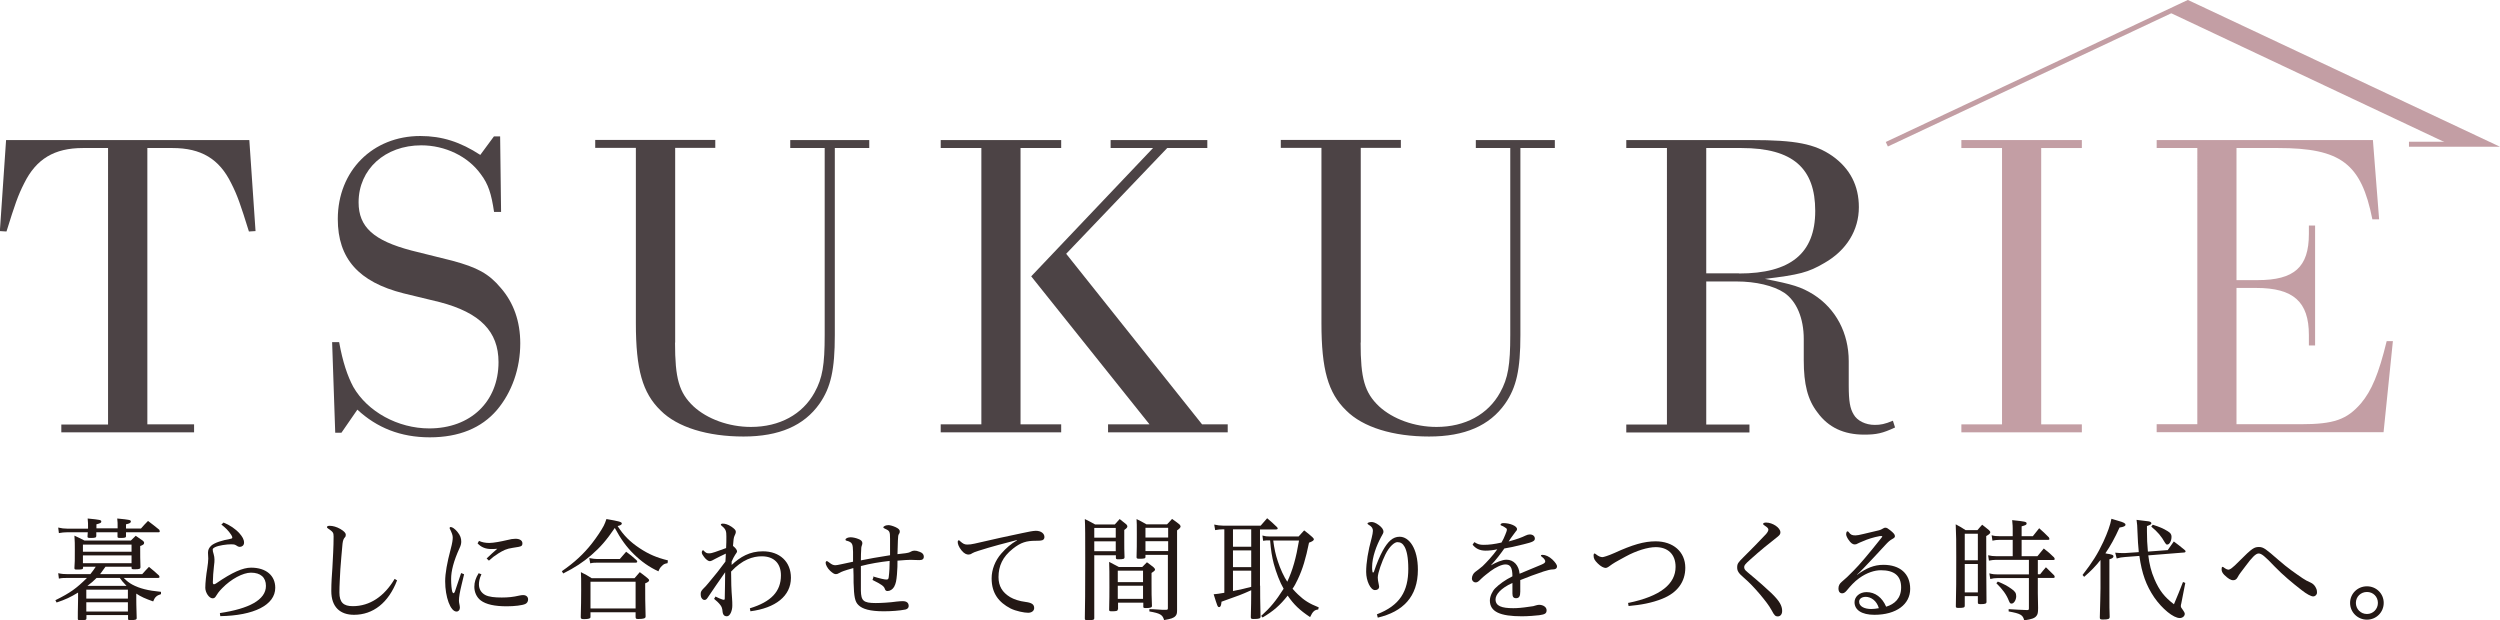 <?xml version="1.0" encoding="UTF-8"?>
<svg id="_レイヤー_1" data-name="レイヤー 1" xmlns="http://www.w3.org/2000/svg" viewBox="0 0 185.1 45.94">
  <defs>
    <style>
      .cls-1 {
        fill: #231815;
      }

      .cls-1, .cls-2, .cls-3 {
        stroke-width: 0px;
      }

      .cls-2 {
        fill: #4c4345;
      }

      .cls-4 {
        fill: none;
        stroke: #c39ea4;
        stroke-miterlimit: 10;
        stroke-width: .37px;
      }

      .cls-3 {
        fill: #c39ea4;
      }
    </style>
  </defs>
  <g>
    <path class="cls-2" d="m4.54,31.43h3.46V10.96h-1.86c-2.12,0-3.46.81-4.35,2.61-.46.9-.69,1.58-1.31,3.57l-.49-.03.46-6.74h18.01l.46,6.74-.49.03c-.62-1.99-.85-2.67-1.31-3.57-.88-1.8-2.22-2.61-4.35-2.61h-1.86v20.46h3.46v.59H4.54v-.59Z"/>
    <path class="cls-2" d="m37.1,15.69h-.52c-.2-1.34-.42-2.05-.98-2.79-.95-1.33-2.65-2.14-4.41-2.14-2.68,0-4.64,1.77-4.64,4.22,0,1.83,1.11,2.83,3.92,3.57l3.01.75c1.86.5,2.71.96,3.6,2.02.95,1.09,1.44,2.48,1.44,4.1,0,1.86-.62,3.63-1.73,4.94-1.14,1.33-2.81,2.02-4.97,2.02s-3.92-.71-5.36-2.05l-1.18,1.71h-.46l-.23-6.71h.52c.26,1.46.62,2.52,1.05,3.32,1.05,1.83,3.3,3.07,5.62,3.07,3.07,0,5.13-1.99,5.13-4.91,0-2.27-1.37-3.66-4.35-4.44l-2.68-.65c-3.33-.84-4.87-2.58-4.87-5.5,0-3.57,2.58-6.15,6.11-6.15,1.6,0,2.97.44,4.44,1.4l1.01-1.37h.46l.07,5.59Z"/>
    <path class="cls-2" d="m49.98,25.37c0,2.64.29,3.7,1.37,4.72,1.01.93,2.61,1.52,4.25,1.52,2.12,0,3.82-.93,4.71-2.55.59-1.06.75-2.05.75-4.25v-13.85h-2.55v-.59h5.85v.59h-2.55v13.85c0,2.55-.29,3.88-1.14,5.09-1.14,1.61-2.97,2.42-5.62,2.42s-4.9-.68-6.14-1.93c-1.34-1.3-1.83-3.04-1.83-6.46v-12.98h-3.01v-.59h8.89v.59h-2.97v14.41Z"/>
    <path class="cls-2" d="m72.66,10.96h-3.01v-.59h8.92v.59h-3.01v20.46h3.01v.59h-8.92v-.59h3.01V10.96Zm16.34,20.46h1.9v.59h-8.86v-.59h3.07l-8.76-10.96,9.02-9.5h-3.14v-.59h7.16v.59h-2.97l-7.48,7.83,10.07,12.64Z"/>
    <path class="cls-2" d="m100.74,25.37c0,2.64.29,3.7,1.37,4.72,1.01.93,2.61,1.52,4.25,1.52,2.12,0,3.82-.93,4.71-2.55.59-1.06.75-2.05.75-4.25v-13.85h-2.55v-.59h5.85v.59h-2.55v13.85c0,2.55-.29,3.88-1.14,5.09-1.14,1.61-2.97,2.42-5.62,2.42s-4.9-.68-6.14-1.93c-1.34-1.3-1.83-3.04-1.83-6.46v-12.98h-3.01v-.59h8.89v.59h-2.97v14.41Z"/>
    <path class="cls-2" d="m126.33,31.43h3.2v.59h-9.12v-.59h3.01V10.96h-3.01v-.59h9.25c3.3,0,4.71.28,6.01,1.18,1.31.93,1.96,2.2,1.96,3.79,0,1.71-.92,3.2-2.55,4.13-1.21.71-1.86.87-4.41,1.18,2.06.4,2.68.59,3.59,1.15,1.67,1.06,2.62,2.86,2.62,4.94v1.8c0,1.18.1,1.71.36,2.14.26.47.88.78,1.57.78.42,0,.75-.06,1.34-.31l.16.5c-.92.43-1.37.53-2.29.53-1.5,0-2.65-.53-3.46-1.65-.72-.93-1.01-2.08-1.01-3.85v-1.58c0-1.52-.52-2.79-1.44-3.42-.79-.53-2.12-.84-3.53-.84h-2.25v10.59Zm2.42-11.18c3.82,0,5.65-1.49,5.65-4.63s-1.63-4.66-5.46-4.66h-2.61v9.28h2.42Z"/>
    <path class="cls-3" d="m148.23,10.96h-3.01v-.59h8.92v.59h-3.01v20.46h3.01v.59h-8.92v-.59h3.01V10.96Z"/>
    <path class="cls-3" d="m176.14,16.24h-.49c-.82-4.13-2.32-5.28-6.99-5.28h-3.07v9.78h1.57c2.71,0,3.79-.96,3.79-3.42v-.62h.46v8.88h-.46v-.78c0-2.45-1.14-3.48-3.89-3.48h-1.47v10.09h4.74c2.48,0,3.43-.34,4.48-1.55.78-.93,1.31-2.17,1.9-4.6h.46l-.69,6.74h-16.8v-.59h3.01V10.96h-3.01v-.59h16.01l.46,5.87Z"/>
  </g>
  <polyline class="cls-4" points="178.36 10.68 184.27 10.68 161.99 .2 139.7 10.68"/>
  <polygon class="cls-3" points="160.46 .84 181.33 10.68 184.27 10.68 161.99 .2 160.46 .84"/>
  <g>
    <path class="cls-1" d="m5.77,43.88c-.54.33-.92.51-1.58.73l-.09-.17c1.11-.55,1.55-.87,2.34-1.65h-1.41c-.3,0-.43,0-.67.05l-.05-.4c.28.06.47.07.71.07h1.67c.19-.24.26-.34.4-.55h-.94v.08c0,.11-.07.13-.4.13-.21,0-.24,0-.24-.12.03-.43.03-.5.03-1.4,0-.33,0-.59-.03-.99.33.15.43.2.74.36h3.44c.16-.16.21-.21.36-.35.23.16.3.21.52.36.07.06.1.1.1.16,0,.11-.06.15-.29.24v.26c0,.41,0,.74.02,1.29,0,.14-.07.17-.45.17-.17,0-.21-.02-.21-.1v-.09h-1.93q-.25.36-.4.55h3.12c.21-.24.28-.31.5-.54.32.26.42.35.74.64.02.04.04.07.04.11s-.04.07-.11.07h-2.54c.26.26.4.36.63.49.54.29,1.17.45,2.13.54v.17c-.33.1-.46.23-.58.54-.59-.21-.91-.35-1.25-.58v.42c0,.11,0,.49.03,1.39,0,.12-.08.15-.43.15-.19,0-.21,0-.21-.11v-.26h-3.08v.23c0,.13-.06.15-.43.15-.18,0-.21-.02-.21-.11v-.02c0-.16,0-.64.02-1.45v-.47Zm.75-4.76c0-.31,0-.48-.03-.73.92.09,1.01.11,1.01.22,0,.1-.06.13-.36.21v.3h1.57c0-.4,0-.46-.03-.73.93.09,1.01.11,1.01.22,0,.1-.09.15-.36.21v.31h1.11c.21-.25.29-.32.52-.56.36.27.47.36.83.65.02.05.04.09.04.12,0,.05-.03.07-.1.07h-2.4c0,.12,0,.14,0,.28,0,.12-.07.14-.42.14-.19,0-.21-.02-.21-.11,0-.12,0-.19,0-.26v-.05h-1.57c0,.09,0,.14,0,.27,0,.12-.07.15-.41.15-.2,0-.24-.02-.24-.09v-.02c0-.15.02-.19.02-.31h-1.55c-.21,0-.35.02-.59.06l-.05-.41c.25.06.44.08.65.08h1.55Zm3.22,1.2h-3.6v.53h3.6v-.53Zm-3.6.8v.58h3.6v-.58h-3.6Zm3.33,2.54h-3.08v.66h3.08v-.66Zm-3.08.93v.69h3.08v-.69h-3.08Zm2.98-1.21c-.28-.29-.32-.34-.5-.59h-1.72c-.21.21-.36.35-.68.59h2.9Z"/>
    <path class="cls-1" d="m16.29,45.39c2.13-.32,3.4-.97,3.4-2.01,0-.63-.4-.98-1.11-.98-.59,0-1.47.47-2.13,1.15-.25.25-.38.45-.45.57-.07.12-.13.18-.26.18-.26,0-.54-.43-.54-.78,0-.37.07-1,.14-1.4.05-.33.08-.59.08-.76,0-.14-.02-.29-.02-.43,0-.22.07-.36.23-.52.26-.24.86-.41,1.41-.51.12-.02.16-.05.16-.09,0-.06-.02-.12-.08-.21-.21-.32-.44-.54-.73-.76l.16-.15c.45.18.88.46,1.19.81.2.23.33.44.33.68,0,.21-.17.31-.31.31-.11,0-.19-.05-.29-.12-.09-.06-.21-.07-.35-.07-.34,0-.92.08-1.19.21-.14.07-.18.12-.18.17,0,.09.02.21.07.35.04.15.06.26.06.39,0,.12,0,.26-.04.52-.04.35-.08.83-.08,1.17,0,.1.02.15.08.15.05,0,.1-.02.17-.07,1.19-.82,1.97-1.16,2.58-1.16,1.12,0,1.79.59,1.79,1.49,0,1.28-1.59,2.06-4.07,2.1l-.03-.22Z"/>
    <path class="cls-1" d="m29.4,42.97c-.64,1.67-1.78,2.55-3.19,2.55-1.01,0-1.68-.56-1.68-1.76,0-.62.04-1.16.08-1.71.04-.74.09-1.58.09-2.33,0-.28-.04-.34-.41-.59-.06-.04-.08-.06-.08-.1,0-.07.07-.1.2-.1.23,0,.52.08.78.23.29.17.41.3.41.43,0,.07,0,.13-.07.2-.09.1-.14.22-.17.47-.06.65-.12,1.33-.16,1.89-.03.66-.07,1.16-.07,1.72,0,.74.31,1.01.99,1.01,1.26,0,2.33-.72,3.1-2.02l.18.11Z"/>
    <path class="cls-1" d="m34.36,42.53c-.03.11-.11.45-.19.79-.12.5-.19.87-.19,1.16,0,.17.07.34.07.51s-.1.29-.25.29c-.45,0-.84-1.08-.84-2.24,0-.59.14-1.37.41-2.39.12-.44.15-.69.15-.85,0-.17-.06-.33-.21-.64-.02-.03-.02-.05-.02-.07,0-.04.03-.07.07-.07.13,0,.31.13.5.35.23.28.29.49.29.74,0,.12-.03.28-.12.46-.45.98-.63,1.72-.63,2.3,0,.43.04.75.08.92.02.08.07.13.1.13.03,0,.07-.04.1-.12.15-.45.27-.82.46-1.37l.2.08Zm1.28,0c-.14.3-.18.54-.18.74,0,.35.17.62.46.78.28.15.72.19,1.23.19.48,0,.85-.04,1.28-.14.15-.03.21-.04.3-.04.22,0,.37.12.37.32,0,.16-.08.28-.21.34-.22.1-.79.17-1.37.17-.9,0-1.53-.14-1.92-.43-.32-.24-.48-.63-.48-1.01,0-.35.1-.66.32-1.01l.21.08Zm-.17-2.48c.22.1.46.15.76.15.31,0,.88-.11,1.3-.21.26-.07.47-.1.64-.1.31,0,.51.13.51.34,0,.16-.06.22-.28.26-.14.02-.28.05-.43.07-.49.07-.7.19-1.08.42-.27.17-.44.3-.69.53l-.17-.16c.24-.24.54-.5.79-.72-.17.02-.34.02-.45.02-.44,0-.76-.15-1.01-.42l.11-.19Z"/>
    <path class="cls-1" d="m49.42,41.7c-.19.03-.29.07-.41.2-.12.11-.18.2-.26.4-.68-.31-1.27-.73-1.82-1.27-.54-.53-.97-1.12-1.41-1.94-.61.9-1.07,1.43-1.74,2.01-.63.54-1.21.92-2.08,1.36l-.1-.17c.92-.63,1.63-1.29,2.23-2.06.35-.45.69-.96.87-1.3.09-.18.12-.27.2-.5.92.16,1.14.21,1.14.33,0,.08-.09.14-.31.19.44.69.92,1.17,1.63,1.64.68.45,1.27.7,2.09.9l-.02.19Zm-5.7,3.94c0,.07,0,.09-.03.12-.05.05-.21.08-.45.08-.18,0-.24-.03-.24-.13v-.06c.02-.79.03-1.21.03-1.99s0-.94-.02-1.3c.36.18.47.24.8.45h3.17l.39-.45c.26.19.33.25.58.45.08.07.11.11.11.15,0,.08-.08.15-.29.23,0,1.01,0,1.39.03,2.42v.04c0,.13-.14.18-.54.18-.17,0-.2-.02-.2-.17v-.33h-3.34v.31Zm-.09-4.32c.29.05.43.07.59.07h1.67l.47-.54c.34.25.44.33.75.61.05.05.07.08.07.12,0,.05-.04.08-.11.08h-2.86c-.17,0-.3,0-.51.05l-.07-.39Zm.09,3.73h3.34v-1.98h-3.34v1.98Z"/>
    <path class="cls-1" d="m52.96,44.16c.21.11.38.18.53.23.04,0,.08.02.09.02.06,0,.08-.03.08-.08.02-.73.02-1.25.03-1.96-.48.69-.87,1.24-1.3,1.89-.07.11-.14.16-.22.16-.07,0-.14-.02-.21-.12-.06-.08-.08-.17-.08-.34,0-.14.06-.23.17-.35.15-.15.26-.26.41-.45.46-.54.83-1.01,1.25-1.58.02-.2.02-.4.03-.59-.27.13-.55.26-.79.39-.17.1-.31.17-.4.17-.1,0-.27-.11-.42-.31-.1-.14-.17-.23-.17-.34,0-.08.05-.16.09-.16.02,0,.02,0,.04.02.17.18.24.21.41.21.12,0,.25-.03.45-.1.31-.11.56-.2.81-.29.02-.29.02-.6.02-.86,0-.37-.03-.54-.34-.78-.04-.03-.07-.07-.07-.1,0-.04.06-.07.15-.07.15,0,.37.05.64.23.21.15.32.25.32.37,0,.1-.04.19-.09.29-.07.13-.09.34-.12.76.22.18.29.3.3.4,0,.05-.03.12-.14.26-.09.13-.16.29-.26.5v.25c.64-.6,1.34-1.01,2.31-1.01,1.25,0,2.08.77,2.08,1.96,0,1.35-1.14,2.24-3,2.48l-.04-.22c1.58-.48,2.3-1.25,2.3-2.44,0-.88-.51-1.41-1.42-1.41-.65,0-1.44.24-2.27,1.13,0,.69.02,1.38.07,1.96.02.23.02.4.02.57,0,.35-.16.78-.4.78h-.02c-.14,0-.27-.08-.3-.33-.02-.26-.07-.38-.17-.51-.12-.16-.29-.31-.46-.45l.1-.16Z"/>
    <path class="cls-1" d="m64.64,42.68c.57.17.86.23.99.23.12,0,.15-.04.17-.17.05-.39.07-.84.07-1.21-.71.08-1.45.2-2.13.38,0,.39,0,.74,0,1.05s0,.57,0,.78c.02.73.17.91,1.1.91.4,0,1.07-.04,1.55-.11.21-.02.32-.03.45-.03.28,0,.44.12.44.36,0,.12-.08.22-.24.26-.45.09-1.08.13-1.61.13-1.02,0-1.58-.17-1.87-.46-.26-.25-.33-.6-.36-1.67,0-.33,0-.74-.02-1.07-.68.19-.88.27-1.01.35-.13.08-.21.1-.28.1-.12,0-.23-.07-.43-.25-.21-.2-.33-.46-.33-.59,0-.07.05-.13.09-.13.02,0,.09.04.19.12.19.15.3.19.45.19.14,0,.62-.12,1.3-.26,0-.35,0-.59,0-.73-.02-.56-.02-.71-.49-.83-.04,0-.07-.04-.07-.07,0-.1.18-.18.38-.18.14,0,.36.04.56.12.2.07.31.17.31.31,0,.12-.07.22-.08.34-.02.31-.03.63-.03.94.66-.14,1.13-.21,2.16-.38,0-.4,0-.8,0-1.21,0-.54-.03-.6-.35-.74-.09-.04-.15-.08-.15-.12,0-.02.04-.07.09-.09.09-.05.19-.07.29-.07.12,0,.33.06.53.15.21.1.31.19.31.31,0,.05,0,.12-.07.21-.04.07-.06.14-.07.48,0,.36-.03.64-.03,1,.2-.02.37-.04.6-.07.14-.02.26-.04.4-.12.11-.06.2-.07.27-.07.1,0,.21.02.38.09.19.07.3.18.3.35,0,.18-.1.26-.33.26-.28,0-.46-.02-.65-.02s-.45.02-.97.06c0,.3,0,.6-.04,1.03s-.07.65-.21.91c-.11.19-.31.31-.48.31-.11,0-.17-.04-.21-.17-.06-.19-.26-.33-.91-.65l.07-.21Z"/>
    <path class="cls-1" d="m75.31,39.98c-.74.19-1.97.51-2.86.8-.25.08-.41.14-.48.19-.09.07-.19.09-.26.09-.12,0-.3-.04-.52-.31-.22-.28-.28-.48-.28-.63,0-.07.05-.12.08-.12s.06.03.11.08c.2.18.32.24.52.24.15,0,.33-.02.54-.07,1.34-.31,2.59-.59,3.53-.78.26-.05.48-.1.59-.12.12-.02.3-.05.41-.05.4,0,.64.21.64.46,0,.11-.05.2-.16.24-.1.03-.19.04-.5.04-.65,0-1.08.11-1.68.59-.76.6-1.06,1.28-1.06,2.1,0,.66.28,1.13.86,1.48.27.16.67.3,1.16.36.44.06.62.18.62.45,0,.21-.19.35-.45.35-.28,0-.9-.12-1.3-.32-.86-.45-1.4-1.11-1.4-2.23,0-.64.26-1.32.72-1.84.36-.41.73-.73,1.16-.97l-.02-.03Z"/>
    <path class="cls-1" d="m81.02,41.09v4.67c0,.13-.07.16-.44.16-.23,0-.26-.02-.26-.13.02-.85.03-2.08.03-4.11s0-2.75-.03-3.25c.33.17.43.21.76.4h1.46l.36-.4.5.4c.06.07.07.11.07.15,0,.07-.06.14-.23.26v.82c0,.45,0,.69.02,1.19,0,.13-.07.16-.46.16-.15,0-.17-.02-.18-.1v-.2h-1.59Zm1.59-2h-1.59v.72h1.59v-.72Zm0,.99h-1.59v.73h1.59v-.73Zm.15,5.03c0,.12-.07.15-.44.15-.17,0-.2-.02-.2-.12.02-.82.02-1.16.02-1.64,0-.9,0-1.57-.02-1.9.31.16.41.21.72.38h1.73c.12-.12.23-.23.35-.35.22.16.29.21.5.38.07.07.1.12.1.16,0,.06-.06.12-.26.25v.85c0,.57,0,.91.03,1.58v.02c0,.11-.12.15-.45.15-.16,0-.19-.02-.19-.1v-.3h-1.87v.49Zm1.87-2.86h-1.87v.85h1.87v-.85Zm-1.87,1.12v.97h1.87v-.97h-1.87Zm2.05-2.29v.15c0,.12-.07.14-.45.14-.17,0-.21-.02-.21-.12.02-.54.02-.97.02-1.65,0-.79,0-.83-.02-1.17.32.16.42.21.73.39h1.53c.17-.17.21-.23.37-.4.24.17.31.22.54.4.07.07.09.12.09.16,0,.07-.07.16-.26.29v3.81q0,1.19,0,2.11c0,.23-.03.31-.11.41-.14.16-.33.22-.85.31-.11-.4-.3-.5-1.09-.64v-.17q.26,0,.66.03c.26.02.26.02.56.02.12,0,.15-.02.15-.12v-3.95h-1.68Zm1.68-2h-1.68v.72h1.68v-.72Zm0,.99h-1.68v.73h1.68v-.73Z"/>
    <path class="cls-1" d="m93.3,43.36c0,.39,0,1.25.03,2.3,0,.13-.1.17-.51.17-.17,0-.21-.02-.21-.14.02-.83.03-1.21.03-1.91v-.08c-.78.35-.8.35-2.2.85-.02.27-.07.4-.17.4-.12,0-.13-.05-.41-.95.31-.03.31-.03.79-.11v-4.7h-.09c-.17,0-.41.02-.59.06l-.07-.41c.22.05.45.08.66.08h2.78c.21-.25.27-.32.48-.55.32.27.42.36.74.67.03.03.04.07.04.1s-.05.06-.12.06h-1.19v4.17Zm-2.01-4.17v1.29h1.35v-1.29h-1.35Zm0,1.56v1.24h1.35v-1.24h-1.35Zm0,1.51v1.5c.68-.14.83-.17,1.35-.31v-1.2h-1.35Zm2.1,3.33c.66-.59,1.08-1.1,1.65-2-.28-.48-.55-1.19-.73-1.85-.14-.55-.21-.98-.27-1.73h-.05c-.22,0-.3,0-.47.03l-.05-.39c.21.06.33.07.51.07h2.17c.18-.2.23-.26.41-.45.28.21.36.28.61.5.07.07.11.12.11.16,0,.08-.11.16-.36.25-.24,1.18-.47,1.95-.83,2.71-.12.26-.27.54-.39.7.17.19.28.31.4.42.47.45.84.68,1.54.96l-.04.16c-.27.02-.41.15-.6.56-.77-.51-1.2-.92-1.66-1.59-.57.72-1.06,1.15-1.86,1.62l-.11-.13Zm.88-5.57c.08.61.17,1.03.34,1.54.18.56.46,1.16.7,1.51.4-.86.65-1.74.87-3.05h-1.91Z"/>
    <path class="cls-1" d="m101.93,45.49c1.73-.66,2.34-1.72,2.34-3.37,0-.87-.12-1.35-.27-1.63-.14-.25-.3-.35-.54-.35-.21,0-.59.31-.89.92-.24.49-.56,1.35-.56,1.7,0,.13.02.28.08.55,0,.04.02.08.02.12,0,.18-.14.26-.31.26-.32,0-.65-.67-.65-1.35s.14-1.54.41-2.52c.05-.19.09-.42.09-.52,0-.17-.07-.31-.32-.45-.03-.02-.08-.05-.08-.09,0-.07.17-.11.31-.11.11,0,.29.05.52.22.23.17.35.33.35.5,0,.11-.06.17-.18.4-.33.62-.66,1.46-.66,2.23,0,.09,0,.23.03.35,0,.02.02.04.04.04.02,0,.05-.02.06-.04.21-.63.44-1.18.66-1.58.38-.68.74-1.03,1.25-1.03.7,0,1.35.86,1.35,2.44,0,2.01-1.11,3.11-2.97,3.55l-.06-.24Z"/>
    <path class="cls-1" d="m109.18,40.15c.24.15.39.19.67.19.39,0,.8-.05,1.32-.17.11-.18.2-.38.28-.58.07-.17.12-.3.12-.38,0-.03-.02-.07-.04-.09-.11-.08-.23-.16-.35-.2-.06-.02-.08-.04-.08-.07,0-.07.09-.12.21-.12.5,0,1.01.22,1.01.44,0,.07-.02.11-.1.19-.09.11-.13.17-.23.31-.09.12-.17.23-.29.42.61-.16.97-.3,1.26-.44.11-.05.2-.08.3-.08.25,0,.38.14.38.31,0,.18-.17.26-.83.42-.68.17-1.1.26-1.43.31-.26.37-.61.84-1,1.25.41-.23.85-.42,1.16-.42.54,0,.92.43.97,1.04.56-.24.99-.41,1.61-.67.21-.09.29-.15.29-.25,0-.07-.07-.21-.26-.34-.05-.03-.06-.07-.06-.09,0-.03.05-.05.12-.05.21,0,.5.13.72.34.2.19.35.39.35.51,0,.17-.13.23-.3.23s-.42.06-.69.15c-.59.2-1.2.42-1.73.64,0,.26,0,.58,0,.86,0,.34-.09.48-.31.48-.19,0-.27-.1-.27-.35,0-.21,0-.56,0-.78-.88.4-1.25.87-1.25,1.22,0,.49.45.65,1.31.65.31,0,.68-.03,1.2-.11.25-.03.33-.04.49-.1.09-.02.15-.04.22-.04.31,0,.56.17.56.4,0,.24-.12.31-.54.37-.22.03-.86.08-1.29.08-1.6,0-2.37-.33-2.37-1.17,0-.31.19-.7.39-.9.31-.31.74-.62,1.28-.89,0-.67-.17-.88-.52-.88-.27,0-.72.21-1.11.5-.22.17-.52.4-.68.56-.21.21-.28.27-.41.27-.16,0-.28-.12-.28-.29,0-.19.11-.38.24-.48.15-.12.35-.25.55-.43.32-.31.75-.77,1.09-1.25-.3.07-.62.1-.87.1-.44,0-.73-.16-.96-.44l.12-.18Z"/>
    <path class="cls-1" d="m120.56,44.64c2.39-.49,3.5-1.41,3.5-2.67,0-.95-.59-1.46-1.47-1.46-.58,0-1.43.26-2.22.69-.34.19-.75.4-1,.57-.2.14-.36.28-.48.28-.15,0-.37-.11-.59-.33-.23-.23-.31-.36-.31-.59,0-.1.03-.15.07-.15.02,0,.05.02.08.04.23.19.39.23.51.23.07,0,.42-.1.89-.31,1.31-.6,2.18-.86,3.04-.86,1.3,0,2.2.77,2.2,1.96,0,1.02-.57,1.84-1.7,2.29-.77.31-1.59.46-2.5.54l-.04-.25Z"/>
    <path class="cls-1" d="m131.82,39.42c0,.11-.04.18-.18.3-.72.56-1.34,1.07-2.02,1.68-.45.4-.48.47-.48.59,0,.12.04.21.24.37.88.73,1.54,1.33,1.79,1.57.58.57.78.91.78,1.31,0,.24-.13.4-.33.4-.16,0-.25-.07-.44-.44-.21-.39-.54-.8-.91-1.24-.36-.42-.74-.83-1.15-1.18-.41-.35-.5-.51-.5-.77,0-.28.08-.37.46-.75.54-.54,1.16-1.16,1.68-1.72.13-.15.17-.26.17-.33,0-.08-.08-.17-.24-.27-.11-.07-.15-.11-.15-.15,0-.06.09-.1.22-.1.49,0,1.06.39,1.06.72Z"/>
    <path class="cls-1" d="m137.5,42.56c.68-.5,1.26-.74,1.95-.74,1.21,0,1.98.64,1.98,1.78s-1.02,1.92-2.65,1.92c-.94,0-1.47-.36-1.47-.93,0-.41.37-.75.89-.75.64,0,1.16.4,1.45,1.08.63-.19,1.11-.62,1.11-1.43,0-.87-.52-1.27-1.5-1.27-.45,0-1.03.17-1.61.59-.36.26-.65.59-.89.88-.1.12-.21.24-.36.24-.16,0-.28-.1-.28-.37,0-.21.1-.36.23-.47.35-.29.45-.4.89-.84.45-.45,1.11-1.23,2.07-2.44.04-.05.05-.08.05-.1s0-.02-.02-.02c-.05,0-.08,0-.15,0-.48.09-.9.22-1.3.4-.12.05-.27.11-.34.15-.08.05-.14.07-.23.07-.14,0-.29-.1-.45-.34-.1-.14-.18-.31-.18-.4,0-.13.04-.23.09-.23s.07.02.1.06c.15.2.25.24.5.24.12,0,.29-.03.61-.11.45-.11.79-.18,1.14-.27.1-.02.18-.07.27-.12.05-.03.12-.07.19-.07.12,0,.19.06.36.19.23.18.35.31.35.43,0,.08-.03.13-.18.21-.2.11-.31.21-.54.46-.57.62-1.12,1.21-1.63,1.74-.13.15-.32.31-.46.45l.02.02Zm.65,1.63c-.3,0-.5.14-.5.36,0,.37.43.54.89.54.14,0,.39-.02.57-.06-.16-.57-.6-.84-.97-.84Z"/>
    <path class="cls-1" d="m145.47,44.84c0,.14-.07.17-.44.17-.19,0-.22-.02-.22-.12.03-1.12.03-2.02.03-3.65,0-1.13,0-1.61-.04-2.42.33.17.42.23.73.43h.88c.15-.17.19-.23.35-.4.21.17.29.22.5.4.07.07.1.11.1.16,0,.08-.08.16-.3.28q0,3.01.02,4.87c0,.13-.09.17-.42.17-.19,0-.22-.02-.22-.12v-.47h-.97v.71Zm.97-5.32h-.97v1.96h.97v-1.96Zm-.97,2.24v2.1h.97v-2.1h-.97Zm5.41.76h.17c.18-.23.24-.3.43-.52.27.26.35.34.61.6.03.05.04.09.04.12,0,.04-.04.07-.09.07h-1.16v1.13c0,.17,0,.36.02,1.09,0,.37-.03.47-.12.59-.13.17-.35.25-.91.33-.09-.4-.27-.5-1.15-.66v-.17c.63.04.83.05,1.37.07.11,0,.13-.03.13-.13v-2.24h-2.3c-.23,0-.36.02-.56.07l-.07-.42c.26.07.42.08.64.08h2.29v-1.08h-2.42c-.19,0-.33.02-.54.06l-.06-.4c.23.05.36.07.6.07h1.22v-1.21h-.97c-.21,0-.34.02-.53.06l-.06-.4c.21.06.37.07.6.07h.96v-.54c0-.14,0-.26-.04-.65.97.1,1.07.12,1.07.25,0,.09-.07.13-.37.21v.73h.83c.21-.26.27-.34.47-.59.32.28.41.37.72.68.02.05.04.09.04.12s-.03.06-.09.06h-1.97v1.21h1.17c.15-.18.31-.37.47-.57.35.27.45.36.76.66.03.05.05.09.05.12,0,.04-.03.07-.09.07h-1.16v1.08Zm-2.96.54c.46.19.69.31,1.01.54.26.18.35.31.35.54,0,.28-.17.55-.34.55-.1,0-.13-.03-.21-.22-.17-.44-.45-.83-.92-1.29l.11-.12Z"/>
    <path class="cls-1" d="m154.2,42.56c.71-.91,1.12-1.56,1.53-2.44.32-.7.52-1.26.6-1.71.22.07.4.12.5.15.43.12.54.19.54.29s-.12.16-.44.21c-.34.76-.69,1.39-1.05,1.91.04,0,.05,0,.09.02.39.05.51.1.51.2,0,.09-.08.16-.3.22v2.16c0,1.44,0,1.57.02,2.1,0,.16-.1.2-.5.2-.19,0-.23-.02-.23-.16.02-.83.05-1.71.05-2.14v-2.11c-.35.45-.71.82-1.21,1.25l-.12-.14Zm6.29-1.82l.46-.65c.35.26.45.34.78.61.06.04.09.09.09.12,0,.06-.05.09-.14.09l-2.62.21c.08.65.21,1.2.46,1.77.36.83.73,1.31,1.44,1.85.3-.7.4-.97.67-1.65l.17.07-.3,1.53c-.02.07-.03.12-.03.17,0,.1.02.13.17.33.07.1.12.19.12.26,0,.17-.17.31-.37.31-.47,0-1.3-.68-1.89-1.53-.59-.87-.92-1.76-1.1-3.07l-1.05.08c-.26.02-.4.04-.63.11l-.11-.43c.22.02.36.03.55.03h.16l1.03-.07s0-.03,0-.07c-.04-.37-.07-.84-.09-1.4-.02-.49-.02-.6-.07-.92.17.02.31.04.4.05.49.05.58.07.64.11.03.02.06.06.06.08,0,.09-.07.13-.33.22v.41c0,.53.02.91.07,1.48l1.45-.11Zm-1.1-1.89c.53.17.78.28,1.09.47.22.13.3.24.3.42,0,.31-.15.58-.32.58-.06,0-.1-.03-.16-.13-.29-.51-.54-.8-1.02-1.2l.11-.14Z"/>
    <path class="cls-1" d="m164.96,42.18c.15,0,.3-.09.86-.66.93-.94,1.09-1.02,1.44-1.02.33,0,.54.18,1.39.92.76.67,1.34,1.05,1.83,1.39.14.1.41.25.61.33.13.06.26.17.34.31.09.17.12.23.12.43,0,.17-.16.28-.27.28-.17,0-.49-.17-.87-.47-.72-.56-1.37-1.1-1.99-1.74-.74-.78-.98-.97-1.19-.97s-.49.28-.99.96c-.31.41-.45.58-.56.79-.08.16-.19.23-.33.23-.19,0-.38-.12-.66-.39-.15-.15-.19-.27-.2-.37v-.06c0-.12.02-.17.07-.17.03,0,.05.02.07.03.15.12.27.17.33.17Z"/>
    <path class="cls-1" d="m176.49,44.64c0,.69-.55,1.24-1.24,1.24s-1.25-.55-1.25-1.24.56-1.23,1.25-1.23,1.24.54,1.24,1.23Zm-2.06,0c0,.45.35.82.82.82.45,0,.81-.36.81-.82s-.35-.81-.81-.81-.82.35-.82.81Z"/>
  </g>
</svg>